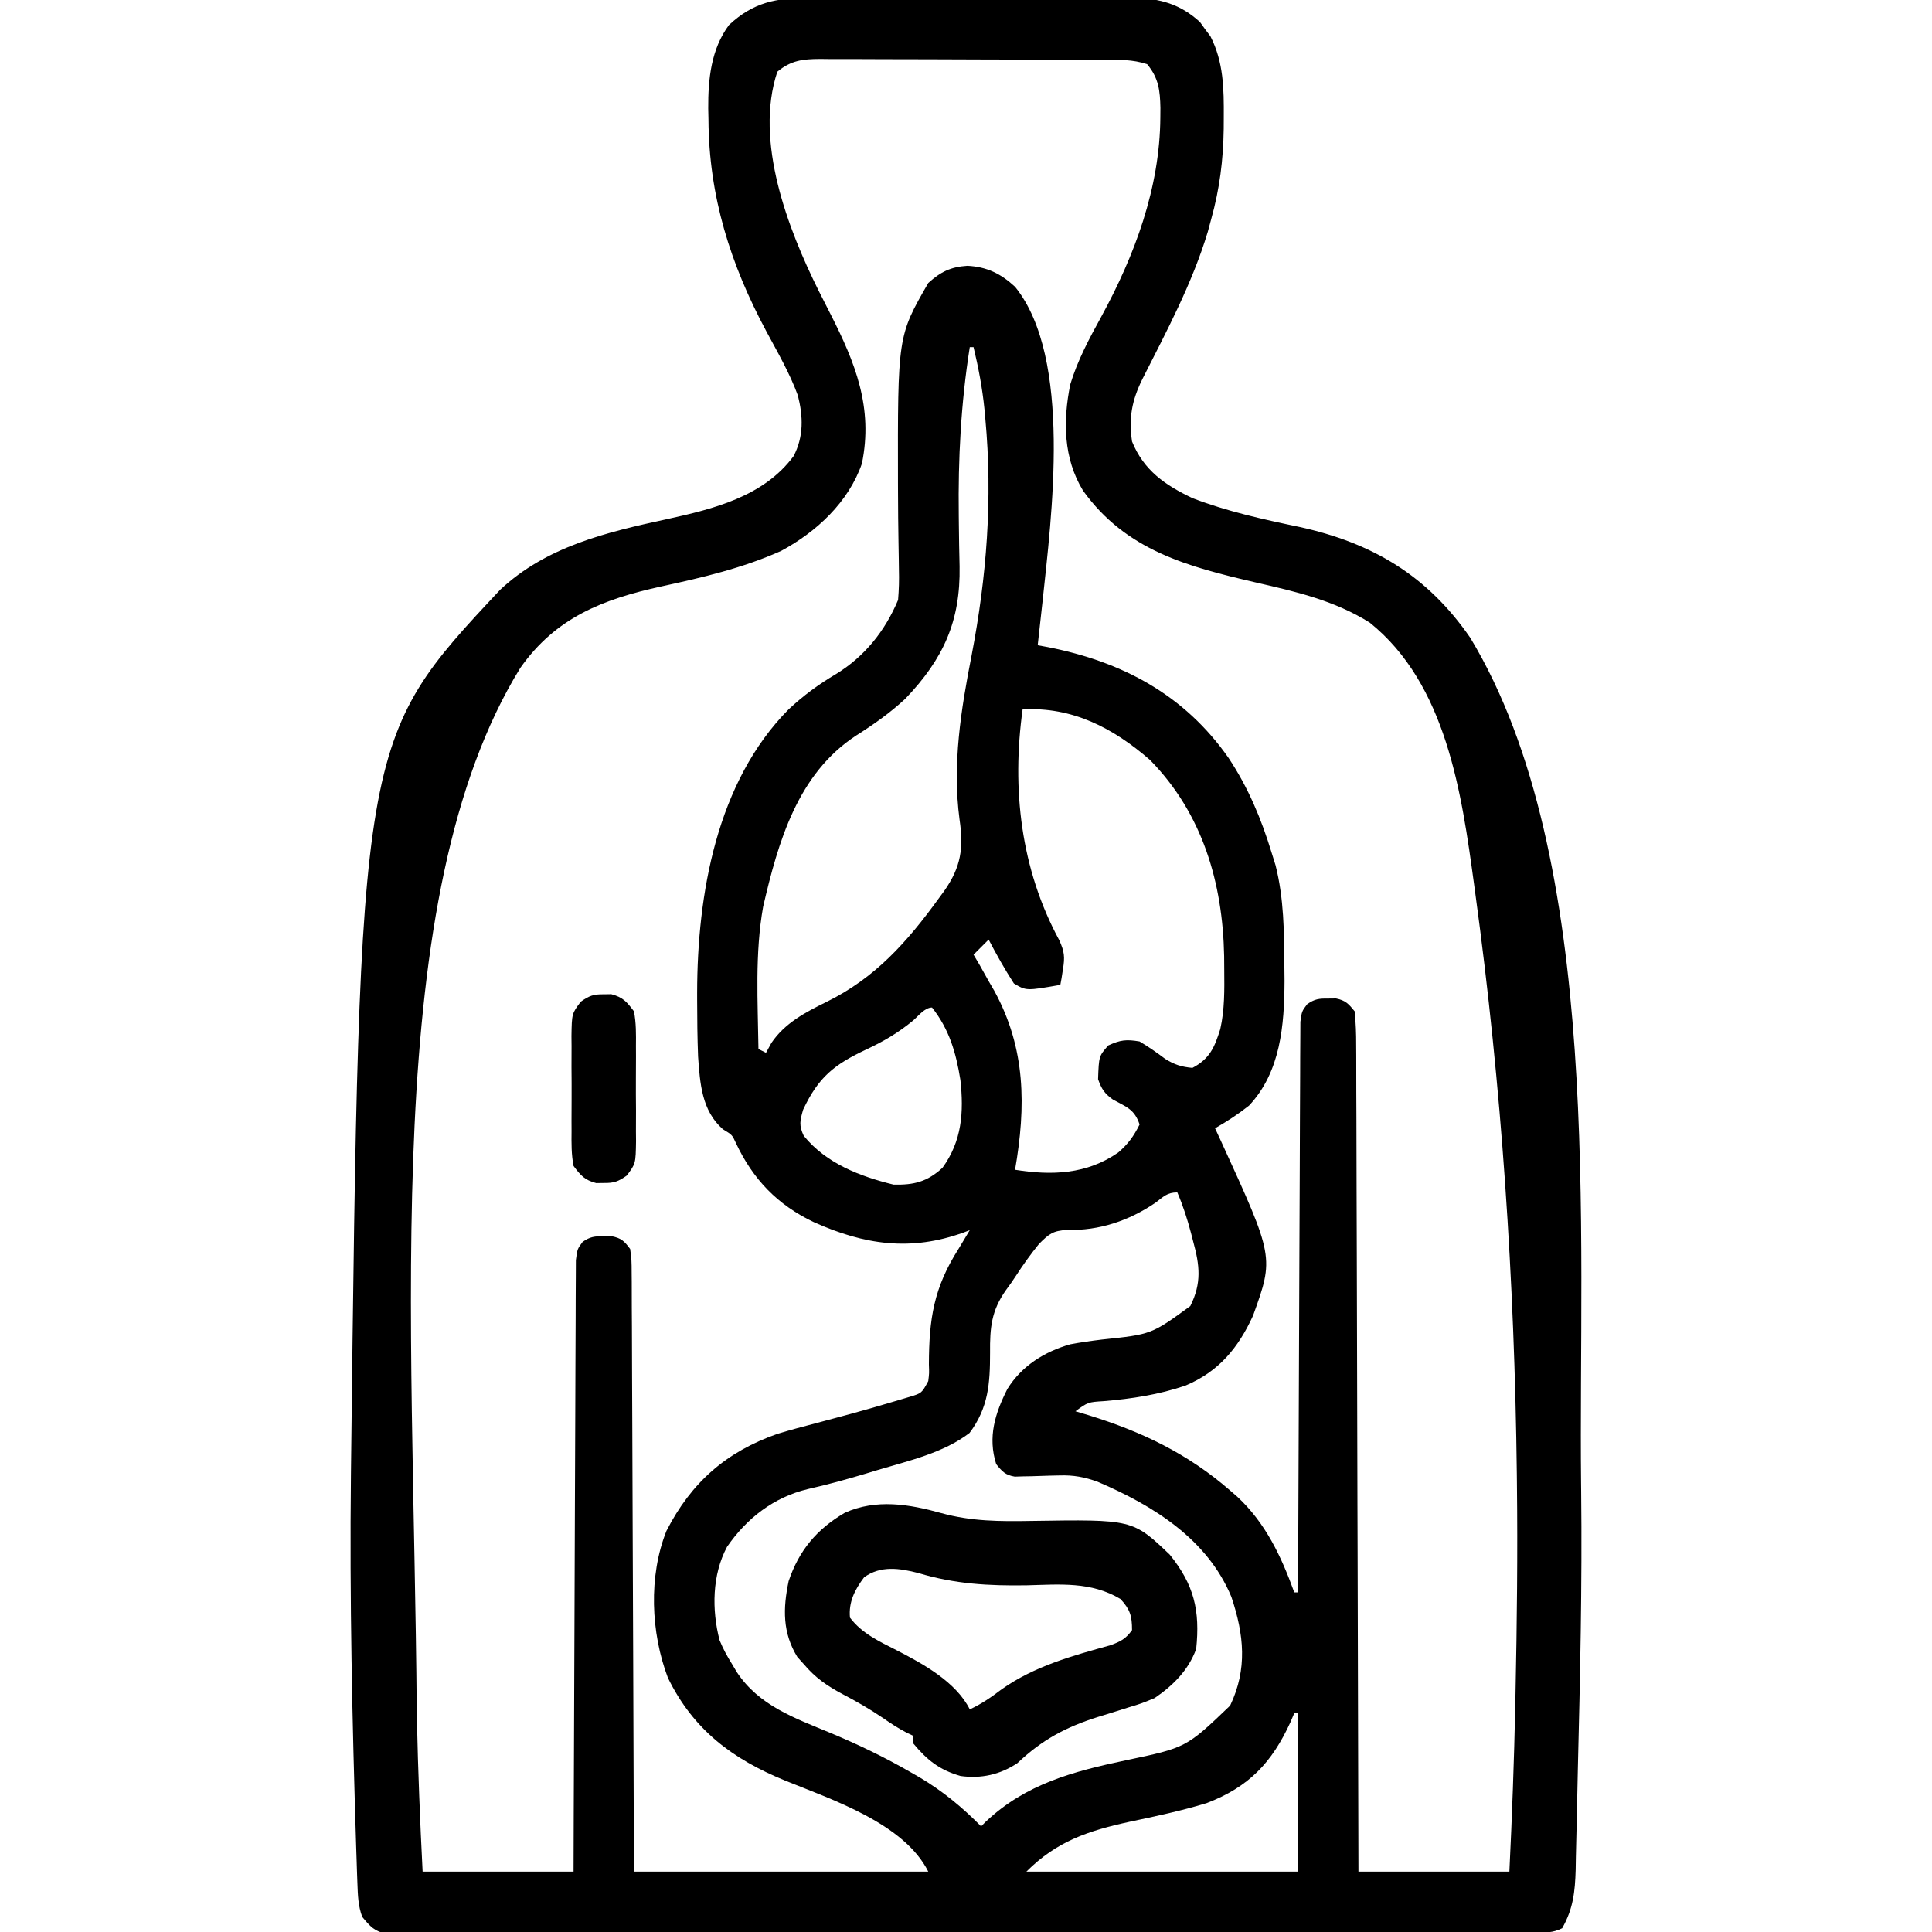 <?xml version="1.0" encoding="UTF-8"?>
<svg version="1.1" xmlns="http://www.w3.org/2000/svg" width="512" height="512">
<path d="M0 0 C1.003 -0.007 2.005 -0.014 3.038 -0.021 C6.333 -0.039 9.627 -0.027 12.922 -0.014 C15.223 -0.016 17.524 -0.02 19.825 -0.025 C24.64 -0.031 29.455 -0.023 34.27 -0.004 C40.43 0.019 46.589 0.006 52.75 -0.018 C57.499 -0.033 62.248 -0.028 66.997 -0.018 C69.268 -0.015 71.539 -0.018 73.81 -0.028 C76.988 -0.038 80.166 -0.022 83.344 0 C84.74 -0.012 84.74 -0.012 86.165 -0.025 C93.08 0.065 98.527 1.628 103.695 6.377 C104.141 7.001 104.587 7.625 105.047 8.268 C105.739 9.188 105.739 9.188 106.445 10.127 C109.954 16.966 110.027 24.06 109.984 31.58 C109.977 33.105 109.977 33.105 109.969 34.66 C109.841 42.952 108.904 50.5 106.672 58.518 C106.366 59.652 106.061 60.786 105.746 61.955 C101.625 75.624 94.819 88.321 88.395 101.021 C85.618 106.657 84.761 111.296 85.672 117.518 C88.765 125.172 94.441 129.079 101.672 132.518 C110.872 136.051 120.338 138.135 129.961 140.141 C149.41 144.399 163.925 153.042 175.297 169.518 C210.692 228.1 203.943 327.568 204.672 393.518 C204.68 394.253 204.689 394.988 204.698 395.745 C204.977 420.506 204.415 445.259 203.804 470.012 C203.701 474.217 203.612 478.423 203.532 482.629 C203.465 485.946 203.38 489.263 203.297 492.58 C203.278 493.719 203.26 494.859 203.24 496.032 C203.069 501.904 202.577 506.358 199.672 511.518 C197.142 512.782 195.397 512.646 192.564 512.652 C191.476 512.656 190.388 512.661 189.266 512.665 C188.061 512.665 186.856 512.665 185.614 512.665 C184.341 512.668 183.068 512.672 181.756 512.676 C178.211 512.686 174.666 512.69 171.121 512.692 C167.302 512.696 163.483 512.706 159.665 512.714 C150.437 512.734 141.21 512.744 131.983 512.753 C127.641 512.758 123.299 512.763 118.957 512.768 C104.53 512.785 90.103 512.8 75.676 512.807 C71.93 512.809 68.185 512.811 64.44 512.813 C63.509 512.813 62.578 512.814 61.619 512.814 C46.529 512.823 31.439 512.848 16.349 512.88 C0.868 512.913 -14.614 512.931 -30.095 512.935 C-38.792 512.937 -47.488 512.946 -56.185 512.971 C-63.59 512.993 -70.994 513.001 -78.398 512.991 C-82.178 512.987 -85.957 512.989 -89.737 513.008 C-93.83 513.029 -97.923 513.019 -102.016 513.005 C-103.217 513.016 -104.418 513.027 -105.655 513.039 C-106.749 513.03 -107.842 513.021 -108.969 513.013 C-109.914 513.014 -110.859 513.015 -111.833 513.016 C-115.075 512.369 -116.264 511.04 -118.328 508.518 C-119.418 505.619 -119.499 502.769 -119.609 499.689 C-119.646 498.687 -119.683 497.685 -119.721 496.653 C-119.756 495.536 -119.792 494.418 -119.828 493.268 C-119.868 492.067 -119.908 490.867 -119.949 489.631 C-120.979 456.94 -121.698 424.225 -121.328 391.518 C-121.32 390.741 -121.311 389.964 -121.302 389.164 C-119.035 196.59 -119.035 196.59 -81.77 156.803 C-69.499 145.318 -53.585 141.559 -37.673 138.114 C-25.271 135.403 -11.96 132.128 -4.016 121.393 C-1.312 116.217 -1.474 110.896 -2.883 105.322 C-5.05 99.399 -8.227 93.936 -11.203 88.393 C-20.743 70.608 -26.473 52.523 -26.578 32.205 C-26.599 31.223 -26.619 30.242 -26.641 29.23 C-26.682 21.498 -25.896 13.54 -21.141 7.143 C-14.696 1.128 -8.628 -0.075 0 0 Z M-8.328 19.518 C-14.476 37.96 -5.505 61.219 2.624 77.561 C3.657 79.613 4.698 81.662 5.742 83.709 C12.33 96.643 17.123 108.542 14.09 123.361 C10.541 133.602 2.039 141.48 -7.328 146.518 C-17.577 151.097 -28.131 153.552 -39.038 155.922 C-54.477 159.305 -67.029 164.113 -76.449 177.541 C-113.749 238.038 -104.697 348.174 -103.891 453.58 C-103.871 454.527 -103.852 455.474 -103.831 456.449 C-103.548 469.82 -103.008 483.161 -102.328 496.518 C-89.128 496.518 -75.928 496.518 -62.328 496.518 C-62.306 489.044 -62.306 489.044 -62.284 481.419 C-62.234 464.99 -62.167 448.562 -62.092 432.133 C-62.047 422.169 -62.008 412.204 -61.982 402.24 C-61.959 393.556 -61.925 384.873 -61.879 376.19 C-61.855 371.591 -61.837 366.992 -61.831 362.392 C-61.824 358.066 -61.805 353.739 -61.774 349.413 C-61.765 347.823 -61.761 346.232 -61.763 344.642 C-61.765 342.475 -61.748 340.309 -61.727 338.142 C-61.72 336.321 -61.72 336.321 -61.713 334.464 C-61.328 331.518 -61.328 331.518 -59.924 329.628 C-57.934 328.243 -56.739 328.115 -54.328 328.143 C-53.648 328.135 -52.967 328.127 -52.266 328.119 C-49.652 328.657 -48.923 329.372 -47.328 331.518 C-46.943 334.464 -46.943 334.464 -46.929 338.142 C-46.923 338.819 -46.916 339.495 -46.909 340.192 C-46.891 342.463 -46.893 344.734 -46.896 347.005 C-46.887 348.631 -46.876 350.257 -46.865 351.883 C-46.837 356.302 -46.828 360.721 -46.822 365.14 C-46.813 369.757 -46.786 374.373 -46.762 378.989 C-46.718 387.734 -46.69 396.478 -46.667 405.222 C-46.635 417.036 -46.579 428.851 -46.525 440.665 C-46.44 459.282 -46.387 477.9 -46.328 496.518 C-20.588 496.518 5.152 496.518 31.672 496.518 C25.303 483.779 6.252 477.467 -6.266 472.393 C-20.189 466.703 -30.583 458.951 -37.32 445.17 C-41.867 433.203 -42.497 418.202 -37.711 406.221 C-31.126 393.349 -21.857 385.257 -8.328 380.518 C-4.81 379.442 -1.265 378.5 2.297 377.58 C4.222 377.066 6.146 376.551 8.07 376.033 C9.012 375.78 9.954 375.527 10.925 375.266 C14.94 374.172 18.937 373.03 22.922 371.83 C24.817 371.267 24.817 371.267 26.75 370.693 C29.938 369.73 29.938 369.73 31.672 366.518 C31.925 364.425 31.925 364.425 31.84 362.123 C31.874 350.023 33.125 341.81 39.672 331.518 C40.673 329.851 41.673 328.185 42.672 326.518 C41.871 326.825 41.871 326.825 41.055 327.139 C27.006 332.218 14.769 330.422 1.336 324.394 C-8.285 319.819 -14.799 313.053 -19.34 303.357 C-20.282 301.28 -20.282 301.28 -22.766 299.768 C-28.36 294.855 -28.826 287.625 -29.328 280.518 C-29.516 275.559 -29.574 270.604 -29.578 265.643 C-29.579 264.956 -29.579 264.27 -29.58 263.563 C-29.54 237.56 -24.454 207.812 -5.344 188.514 C-1.404 184.832 2.595 181.886 7.234 179.143 C14.839 174.482 20.213 167.722 23.672 159.518 C23.898 156.746 23.978 154.221 23.895 151.463 C23.885 150.693 23.875 149.922 23.865 149.129 C23.843 147.484 23.816 145.839 23.783 144.195 C23.701 139.896 23.676 135.598 23.656 131.299 C23.652 130.451 23.648 129.602 23.644 128.728 C23.566 89.586 23.566 89.586 31.672 75.518 C34.978 72.527 37.654 71.235 42.047 70.955 C47.205 71.225 50.894 73.031 54.672 76.518 C69.943 95.42 64.301 137.558 61.942 160.019 C61.528 163.853 61.103 167.685 60.672 171.518 C61.543 171.676 62.415 171.835 63.312 171.998 C83.08 175.87 99.552 184.622 111.267 201.4 C116.475 209.257 119.932 217.525 122.672 226.518 C123.012 227.604 123.353 228.691 123.703 229.811 C125.945 238.663 125.983 247.554 126.047 256.643 C126.061 257.905 126.075 259.168 126.089 260.469 C126.03 272.197 125.069 284.583 116.672 293.518 C113.804 295.777 110.847 297.719 107.672 299.518 C108.486 301.275 108.486 301.275 109.316 303.068 C123.328 333.673 123.328 333.673 117.742 349.174 C113.827 357.747 108.651 363.994 99.867 367.701 C92.751 370.124 85.688 371.198 78.233 371.835 C74 372.095 74 372.095 70.672 374.518 C71.809 374.858 72.946 375.198 74.117 375.549 C88.207 379.912 100.436 385.72 111.672 395.518 C112.296 396.059 112.92 396.6 113.562 397.158 C121.074 404.147 125.226 412.991 128.672 422.518 C129.002 422.518 129.332 422.518 129.672 422.518 C129.675 421.331 129.675 421.331 129.679 420.121 C129.738 400.892 129.814 381.664 129.908 362.436 C129.953 353.137 129.992 343.838 130.018 334.54 C130.041 326.437 130.075 318.334 130.121 310.231 C130.145 305.939 130.163 301.647 130.169 297.355 C130.176 293.317 130.195 289.28 130.226 285.243 C130.235 283.759 130.239 282.275 130.237 280.791 C130.235 278.769 130.254 276.747 130.273 274.725 C130.278 273.592 130.282 272.459 130.287 271.292 C130.672 268.518 130.672 268.518 132.076 266.655 C134.066 265.237 135.244 265.115 137.672 265.143 C138.352 265.135 139.033 265.127 139.734 265.119 C142.26 265.639 143.055 266.534 144.672 268.518 C144.973 271.59 145.088 274.46 145.071 277.534 C145.077 278.468 145.084 279.401 145.091 280.363 C145.109 283.505 145.107 286.646 145.104 289.788 C145.113 292.035 145.124 294.281 145.135 296.528 C145.163 302.639 145.172 308.75 145.178 314.862 C145.187 321.244 145.214 327.626 145.238 334.008 C145.277 344.724 145.305 355.44 145.325 366.156 C145.346 377.194 145.374 388.232 145.409 399.27 C145.412 399.951 145.414 400.631 145.416 401.332 C145.427 404.744 145.438 408.157 145.45 411.569 C145.543 439.885 145.614 468.201 145.672 496.518 C158.872 496.518 172.072 496.518 185.672 496.518 C186.384 481.788 186.93 467.073 187.234 452.33 C187.255 451.338 187.276 450.347 187.298 449.325 C187.682 430.72 187.886 412.126 187.672 393.518 C187.663 392.741 187.655 391.964 187.646 391.163 C187.047 339.753 183.637 288.463 176.672 237.518 C176.552 236.63 176.433 235.742 176.309 234.827 C173.013 210.59 168.945 181.826 148.672 165.518 C139.302 159.644 129.173 157.326 118.547 154.893 C100.48 150.693 84.105 146.455 72.672 130.518 C67.464 121.97 67.356 112.048 69.297 102.416 C71.232 96.005 74.32 90.268 77.531 84.427 C86.392 68.168 93.051 50.313 93.172 31.643 C93.178 30.804 93.185 29.966 93.191 29.102 C93.094 24.487 92.738 21.206 89.672 17.518 C85.816 16.232 82.168 16.362 78.149 16.356 C77.279 16.351 76.408 16.347 75.512 16.341 C72.63 16.327 69.749 16.32 66.867 16.314 C64.866 16.309 62.864 16.303 60.863 16.297 C56.664 16.287 52.466 16.281 48.268 16.277 C42.889 16.272 37.51 16.248 32.131 16.219 C27.996 16.201 23.861 16.196 19.726 16.194 C17.743 16.191 15.76 16.183 13.776 16.17 C11.002 16.153 8.228 16.155 5.454 16.161 C4.225 16.147 4.225 16.147 2.972 16.133 C-1.586 16.167 -4.667 16.49 -8.328 19.518 Z M42.672 92.518 C40.329 107.326 39.558 122.088 39.754 137.072 C39.762 137.822 39.769 138.572 39.777 139.345 C39.817 143.103 39.875 146.858 39.972 150.615 C40.231 165.134 35.684 175.148 25.574 185.709 C21.512 189.477 17.224 192.493 12.547 195.455 C-2.953 205.585 -8.1 223.6 -12.082 240.768 C-14.296 253.156 -13.504 265.987 -13.328 278.518 C-12.668 278.848 -12.008 279.178 -11.328 279.518 C-10.854 278.651 -10.379 277.785 -9.891 276.893 C-6.364 271.664 -0.871 268.761 4.691 266.041 C17.583 259.712 26.075 250.163 34.422 238.643 C34.936 237.941 35.449 237.24 35.979 236.518 C40.341 230.238 41.085 225.273 39.952 217.643 C38.026 203.013 40.33 188.61 43.142 174.279 C47.159 153.358 48.759 132.76 46.797 111.518 C46.679 110.228 46.679 110.228 46.559 108.912 C45.994 103.322 44.983 97.982 43.672 92.518 C43.342 92.518 43.012 92.518 42.672 92.518 Z M56.672 188.518 C53.761 209.571 56.149 230.779 66.379 249.67 C67.763 252.718 67.901 254.144 67.359 257.393 C67.239 258.174 67.12 258.955 66.996 259.76 C66.889 260.34 66.782 260.92 66.672 261.518 C57.653 263.101 57.653 263.101 54.359 261.143 C51.933 257.369 49.745 253.495 47.672 249.518 C46.352 250.838 45.032 252.158 43.672 253.518 C44.208 254.425 44.744 255.333 45.297 256.268 C46.091 257.683 46.882 259.1 47.672 260.518 C48.166 261.367 48.659 262.217 49.168 263.092 C57.541 278.397 57.582 293.708 54.672 310.518 C64.417 312.082 73.677 311.741 82.008 305.947 C84.633 303.691 86.119 301.624 87.672 298.518 C86.32 294.461 84.196 293.884 80.582 291.896 C78.346 290.283 77.596 289.099 76.672 286.518 C76.886 280.42 76.886 280.42 79.359 277.58 C82.577 276.102 84.133 275.917 87.672 276.518 C90.038 277.922 92.229 279.451 94.426 281.107 C96.916 282.671 98.752 283.245 101.672 283.518 C106.324 281.081 107.563 277.986 109.057 273.238 C110.233 268.037 110.157 262.827 110.109 257.518 C110.1 256.322 110.091 255.127 110.082 253.895 C109.704 234.46 104.361 216.121 90.441 201.924 C80.608 193.38 69.82 187.787 56.672 188.518 Z M27.672 270.955 C23.708 274.227 19.888 276.465 15.242 278.64 C6.746 282.648 2.594 285.919 -1.492 294.6 C-2.346 297.578 -2.624 298.748 -1.328 301.518 C4.665 308.858 13.521 312.251 22.484 314.455 C27.927 314.562 31.353 313.717 35.422 310.018 C40.608 302.891 41.118 295.234 40.184 286.701 C39.022 279.477 37.241 273.305 32.672 267.518 C30.736 267.518 29.043 269.767 27.672 270.955 Z M91.859 319.268 C84.864 324.025 76.96 326.695 68.484 326.455 C64.713 326.689 63.749 327.441 61.008 330.182 C58.795 332.911 56.76 335.741 54.858 338.696 C54.043 339.947 53.184 341.17 52.29 342.367 C48.384 347.856 47.99 352.389 48.047 359.018 C48.047 367.09 47.633 373.569 42.609 380.268 C35.706 385.555 26.532 387.619 18.297 390.08 C17.287 390.387 16.277 390.693 15.236 391.009 C10.097 392.554 4.974 393.971 -0.266 395.143 C-9.265 397.308 -16.418 402.842 -21.652 410.439 C-25.633 417.87 -25.719 427.15 -23.633 435.201 C-22.699 437.466 -21.633 439.446 -20.328 441.518 C-19.916 442.214 -19.503 442.91 -19.078 443.627 C-13.192 452.523 -3.87 455.763 5.609 459.705 C13.023 462.789 20.094 466.184 27.047 470.205 C27.812 470.644 28.578 471.083 29.367 471.536 C35.488 475.164 40.684 479.459 45.672 484.518 C46.11 484.082 46.548 483.646 47 483.197 C57.592 473.251 70.106 469.966 83.917 467.042 C100.034 463.673 100.034 463.673 111.672 452.518 C116.31 442.792 115.347 433.706 112 423.701 C105.607 408.376 91.342 399.53 76.574 393.209 C73.116 391.952 70.132 391.4 66.449 391.525 C65.664 391.542 64.878 391.559 64.068 391.576 C62.425 391.621 60.782 391.673 59.139 391.732 C58.354 391.747 57.57 391.761 56.762 391.775 C56.049 391.797 55.336 391.82 54.601 391.842 C52.089 391.42 51.24 390.48 49.672 388.518 C47.397 381.348 49.37 375.074 52.637 368.607 C56.395 362.523 62.494 358.7 69.309 356.771 C72.092 356.247 74.86 355.855 77.672 355.518 C90.818 354.144 90.818 354.144 101.109 346.643 C104.157 340.546 103.626 335.869 101.859 329.455 C101.681 328.761 101.502 328.067 101.318 327.352 C100.338 323.626 99.196 320.056 97.672 316.518 C94.951 316.518 94.028 317.642 91.859 319.268 Z M128.672 454.518 C128.343 455.291 128.014 456.064 127.676 456.861 C122.748 467.652 116.608 474.1 105.449 478.365 C98.74 480.412 91.899 481.859 85.039 483.307 C74.085 485.688 65.716 488.473 57.672 496.518 C81.432 496.518 105.192 496.518 129.672 496.518 C129.672 482.658 129.672 468.798 129.672 454.518 C129.342 454.518 129.012 454.518 128.672 454.518 Z " fill="#000000" transform="translate(214.328,-0.518)"/>
<path d="M0 0 C7.925 2.178 15.503 2.206 23.688 2.062 C50.682 1.645 50.682 1.645 60.5 11 C66.932 18.972 68.564 25.781 67.5 36 C65.42 41.64 61.42 45.633 56.5 49 C53.02 50.441 53.02 50.441 49.312 51.562 C47.984 51.981 46.656 52.4 45.328 52.82 C44.052 53.214 42.776 53.607 41.5 54 C32.926 56.709 26.667 60.052 20.125 66.25 C15.559 69.294 10.52 70.421 5.062 69.66 C-0.528 68.064 -3.811 65.446 -7.5 61 C-7.5 60.34 -7.5 59.68 -7.5 59 C-8.076 58.727 -8.652 58.453 -9.246 58.172 C-11.491 57.005 -13.487 55.693 -15.562 54.25 C-19.024 51.899 -22.541 49.874 -26.25 47.938 C-30.351 45.744 -33.47 43.598 -36.5 40 C-37.057 39.381 -37.614 38.763 -38.188 38.125 C-42.161 31.691 -42.011 25.228 -40.5 18 C-37.752 9.862 -33.026 4.231 -25.629 -0.094 C-17.262 -3.851 -8.52 -2.379 0 0 Z M-20.5 17 C-22.977 20.281 -24.635 23.551 -24.25 27.688 C-21.07 31.89 -16.512 33.978 -11.879 36.332 C-4.903 39.924 3.854 44.709 7.5 52 C10.635 50.557 13.196 48.773 15.938 46.688 C24.61 40.558 34.681 37.793 44.82 34.992 C47.505 33.998 48.833 33.305 50.5 31 C50.5 27.227 49.999 25.545 47.438 22.75 C39.593 18.076 31.388 18.897 22.562 19.125 C12.467 19.277 3.554 18.782 -6.117 15.875 C-11.101 14.586 -16.124 13.833 -20.5 17 Z " fill="#000000" transform="translate(249.5,401)"/>
<path d="M0 0 C0.66 -0.01 1.32 -0.021 2 -0.031 C5.063 0.782 6.09 1.955 8 4.5 C8.603 7.57 8.561 10.598 8.531 13.719 C8.535 14.614 8.539 15.509 8.543 16.431 C8.546 18.32 8.538 20.21 8.521 22.099 C8.5 24.99 8.521 27.879 8.547 30.77 C8.544 32.607 8.539 34.444 8.531 36.281 C8.539 37.145 8.547 38.009 8.556 38.898 C8.462 44.884 8.462 44.884 6.092 48.043 C3.828 49.62 2.73 50.043 0 50 C-0.99 50.015 -0.99 50.015 -2 50.031 C-5.063 49.218 -6.09 48.045 -8 45.5 C-8.603 42.43 -8.561 39.402 -8.531 36.281 C-8.535 35.386 -8.539 34.491 -8.543 33.569 C-8.546 31.68 -8.538 29.79 -8.521 27.901 C-8.5 25.01 -8.521 22.121 -8.547 19.23 C-8.544 17.393 -8.539 15.556 -8.531 13.719 C-8.539 12.855 -8.547 11.991 -8.556 11.102 C-8.462 5.116 -8.462 5.116 -6.092 1.957 C-3.828 0.38 -2.73 -0.043 0 0 Z " fill="#000000" transform="translate(160,263.5)"/>
</svg>
